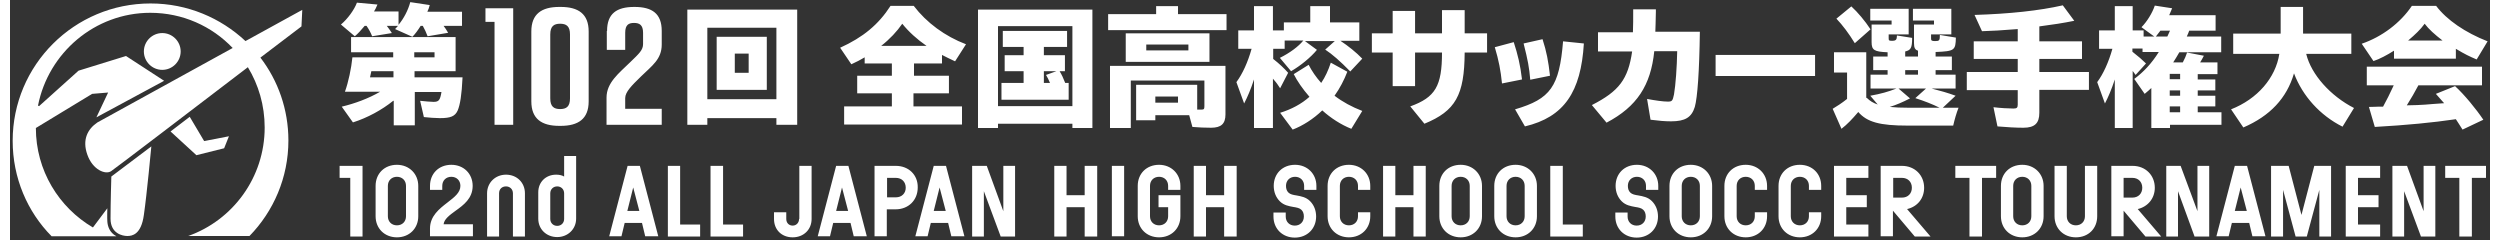 <svg xmlns="http://www.w3.org/2000/svg" xml:space="preserve" id="toplogo" x="0" y="0" style="enable-background:new 0 0 930 90" version="1.1" viewBox="0 0 930 90"  width="500" height="48"><rect x="0" y="0" width="930" height="90" fill="#333333" stroke="none"/><style>.st0{fill:#fff}</style><path d="M162.6 9.7c.6.8 1.2 1.7 1.7 2.6l-7.7 1.3c-.5-1.4-1.1-2.6-1.8-3.9h-.8c-1 1.6-2.1 3.1-3.1 4.1l-6.5-2.9c.6-.6.7-.8 1.1-1.2h-4.2c1 1.3 1.3 1.8 1.9 2.7l-7.4 1.2c-.5-1.3-1.2-2.6-2.1-3.9h-.7c-1.4 1.7-2.6 3-3.7 3.9l-5.2-4.4c2.5-2.1 5-5.5 6-8.2l7.7.7c-.6 1.4-.8 1.8-1.3 2.6h9.2v5c2-2.4 3.6-5.5 4.4-8.5l7.3 1.1c-.3 1.1-.5 1.7-.9 2.5h13v5.3h-6.9zm-18.9 28.1c-4.2 3.4-9.7 6.4-15.1 8.1l-4.2-5.9c5-1.2 10.1-3.1 14.4-5.6h-13.2c1.3-3.6 2.4-8.8 2.8-12.9h15.3v-1.9h-15.8v-5.7h39.2v12.8h-15.4V29h18c-.3 6.6-.9 10.2-1.8 12.4-1 2.2-2.6 2.9-6.7 2.9-1.7 0-4.2-.2-6-.4l-1.4-6.1c1.9.2 4 .4 5 .4 2 0 2.5-.6 3-3.7h-10V47h-7.9v-9.2zm-8.2-11.1c-.2 1.1-.3 1.5-.5 2.3h8.8v-2.3h-8.3zm16.1-7.1v1.9h7.6v-1.9h-7.6zM295.1 46.8h-7.7v-2.5h-25.9v2.5H254V3.6h41.2v43.2zm-33.6-9.6h25.9V10.4h-25.9v26.8zm22.3-3.5H265V13.8h18.8v19.9zm-12-6.4h5.2v-7.2h-5.2v7.2zM338.8 28.4h13.3V35h-13.3v4.9H357v6.8h-44.2v-6.8h17.9V35h-13v-6.6h13v-4.6h-10.2v-2.3c-1.7 1-2.8 1.6-5 2.6l-4.2-6.2c8.6-3.9 14.4-8.7 18.9-15.7h8.7c4.8 6.3 11.7 11.4 19.6 14.4l-4.1 6.4c-2.3-1.1-3.4-1.6-4.9-2.4v3.2H339v4.6zm4.9-11.2c-3.5-2.4-6.7-5.3-9.1-8.3-1.9 2.8-4.7 5.8-7.9 8.3h17zM405.9 48h-7.5v-1.6h-27.9V48H363V3.6h42.9V48zm-35.4-8.2h27.9v-30h-27.9v30zm17.2-19.1h7.9v6h-2c.7 1.1 1.5 2.8 2.1 4.4h1.3v6.3h-25.2v-6.3h8.3v-4.4H373v-6h7.1v-3.1h-7.8v-6h24.1v6h-8.7v3.1zm0 6v4.4h2.3c-.6-1.4-.9-2-1.5-3l3.9-1.4h-4.7zM456.2 5.3v6h-44.4v-6h18v-3h8.2v3h18.2zm-26.7 37.8v2h-7.2V31.8h22.9v9.3h1.6c.9 0 1.1-.2 1.1-1.3v-9.6h-27.6V48h-7.8V24.7h43.3v18.2c0 3.5-1.6 5-5.4 5-2.2 0-4.7-.1-7-.3l-1.2-4.4h-12.7zm20.3-19.9h-31.4V12.5h31.4v10.7zm-23.7-4.3h15.8v-2.2h-15.8v2.2zm3.4 17.3v2.3h8.5v-2.3h-8.5zM490.1 18.7c-2.3 2.8-6.2 6-9.7 8l-4.2-5c3.8-1.9 6.9-4.2 8.8-6.5h-7v3.1h-4.3v3.8c2.3 1.8 4.2 3.6 5.6 5.2l-3 5.8c-.8-1.2-1.3-2-2.2-3l-.5-.6V48h-7.1V29.8c-1.2 3.7-2.5 6.7-3.7 9l-2.9-8c2.3-3.1 4.3-7.5 5.7-12.5h-5v-6.9h5.9V2.3h7.1v9.1h4.1v-3h9.9V2.3h7.4v6.1h11v6.9h-7.1c2.9 1.9 6 4.4 8.2 6.7l-4.5 4.8c-3.8-3.9-6.8-6.5-9.4-8.2l3.6-3.2h-11.2l4.5 3.3zm-13.8 23.6c4.2-1.3 8-3.3 11-6-2.6-3-4.6-5.9-5.9-8.5l5.6-3.5c1.1 2.2 2.8 4.7 4.7 6.8 1.5-2.2 2.7-4.8 3.6-7.6l6.2 3.4c-1.2 3.1-2.8 6.2-4.8 9 3 2.3 6.5 4.2 10.4 5.7l-4.1 6.7c-3.8-1.5-7.7-4-10.9-6.9-3.3 3.2-7.4 5.8-11.1 7.2l-4.7-6.3zM545.5 3.8v8.7h8.4v7.2h-8.4c-.1 16-3.4 21.9-15.1 26.7l-5.3-6.5c9.4-3.4 11.9-7.6 11.9-20.2h-10.1v12.6h-8.4V19.7h-7.8v-7.2h7.8V4.1h8.4v8.4H537V3.8h8.5zM559.5 31.3c-.5-4.9-1.2-8.6-2.7-13.6l7.1-1.9c1.5 4.6 2.5 8.7 3.1 14l-7.5 1.5zm4.9 9.7c13.3-3.9 16.6-8.5 18-25.5l7.8.8c-1.1 18.2-7.4 27.6-22.1 31.1l-3.7-6.4zm5.7-11.1c-.4-4.6-.9-7.3-2.5-13.6l7.1-1.6c1.5 4.6 2.2 8.3 2.8 13.7l-7.4 1.5zM608.6 11.9c.1-2.6.1-4.3.1-8.4h8.5v.9c-.1 4.1-.1 5.4-.2 7.5h16.7c-.2 14.9-.9 24.7-1.9 28.2-1.2 3.9-3.6 5.4-8.9 5.4-2.3 0-4.6-.2-7.7-.6l-1.3-7.8c3.2.6 6 1 7.8 1 1.6 0 1.8-.3 2.3-2.7.6-3.4 1.1-10.3 1.2-16.2h-8.6C615.3 32 610.1 40 598.7 46l-5.5-6.6c10.2-5.2 13.6-9.7 15.1-20.1h-12.8v-7.2h13.1zM676.9 20.6v7.9h-37.3v-7.9h37.3zM696.3 36.7c1.2 1.2 2.4 1.9 4.1 2.5l-2.8-3.3c3.9-.7 6.8-1.5 9.8-2.7h-9.7V28h6.4v-1.7h-5.4v-5.1h5.4v-1.6c-5-.2-6-.8-6-3.8V9.2h7.5V7.7h-8V3.3H712v9.6h-7.5v1.4c0 .9.1 1 1.3 1 1.4 0 1.8-.4 1.8-2l5.7.9c0 3.8-.5 4.6-2.6 5.1v1.9h4.8V19c-1.1-.3-1.5-1.1-1.5-2.8v-7h7.5V7.7h-7.9V3.3H728v9.6h-7.6v1.5c0 .8.2 1 1.5 1 1.6 0 1.8-.2 1.8-2.3l6 1c-.1 4.8-.5 5.1-7.6 5.4v1.7h6.1v5.1h-6.1V28h7.5v5.2h-9c3.2.8 6.3 1.7 9 2.7l-4.8 4.5h5.9c-.8 2-1.5 4.5-2 6.7h-17.1c-10.4 0-15.2-1.3-18.5-5.1-2.3 2.7-4.2 4.7-6.3 6.3l-3.3-7.5c1.5-.9 3.4-2.1 5.4-3.7v-9.9H684v-7.6h12.1v17.1zm-4.5-20.5c-2.2-3.6-4.6-6.8-6.9-9.2l5.6-4.6c2.4 2.2 5.1 5.4 7.2 8.6l-5.9 5.2zm32 24.3c-3-1.5-5.9-2.6-9.3-3.7l4-3.6h-10.3l4.3 3.7c-2.7 1.4-5.3 2.5-7.6 3.2 2.4.2 3.9.3 7.1.3h11.8zm-13.1-14.2V28h4.8v-1.7h-4.8zM761 15.5h16v6.6h-16V27h18.6v6.7H761v8.6c0 3.9-1.7 5.6-6 5.6-2.8 0-6.3-.2-9.7-.5l-1.5-7.2c2.4.3 5.6.5 7.5.5 1.2 0 1.6-.3 1.6-1.4v-5.5h-19.1V27h19.1v-4.9h-16.5v-6.6h16.5v-4.6c-7.6.6-8.3.6-13.4.8l-2.8-6.1C749.8 5.2 761 4 769.8 2l4.3 5.8c-3.9.8-8.4 1.5-13.1 2.1v5.6zM817.2 11.5c-.2.7-.4 1-.9 2.2h12.9v5.9h-15.7c-.8 1.4-1.4 2.4-2.3 3.8h3.6c.7-1.3 1.3-2.7 1.6-3.7l6.3 1.2c-.4.9-.9 1.6-1.4 2.5h6.5v4.4h-7.4v2h6.6v4.1h-6.6v2h6.6v4h-6.6v2.2h8.9v4.7H810V48h-7V33c-.6.6-1.2 1.1-2.5 2.2l-3.9-5.6c3.5-2.6 6.5-5.8 9.2-10.1h-6.1v-1.3h-3.8v1.2c2.3 1.8 3.8 3.1 5.1 4.4l-3.9 4.3c-.4-.5-.6-.9-1.1-1.5V48h-6.7V29.8c-1.2 3.7-2.5 6.7-3.7 9l-2.9-8c2.3-3.1 4.3-7.5 5.7-12.5h-5v-6.9h5.9V2.3h6.7v9.1h4.1v2.3h4l-4.8-3.5c2.1-2.1 4.1-5.4 5-8.1l6.5 1c-.3.8-.8 1.9-1.1 2.6h17.4v5.8h-9.9zm-10.8 0c-.6.8-1.2 1.5-1.7 2.2h4.3c.3-.6.4-.9 1-2.2h-3.6zm3.5 16.2v2h3.9v-2h-3.9zm0 6.2v2h3.9v-2h-3.9zm0 6v2.2h3.9v-2.2h-3.9zM861.1 20.3C863 28 870.2 36 879 40.5l-4.3 7c-8.4-4.2-15-11.5-18.2-20-2.7 9.3-9 16-19 20.3l-4.6-6.8c9.9-3.9 16.7-11.8 18.1-20.8h-17.3v-7.6h17.8v-10h8.4v10H878v7.6h-16.9zM917.1 22H894v-3c-2.5 1.6-5.5 3.2-7.7 3.9l-4.4-6.5c7.6-2.6 14.5-7.8 18.8-14.2h9.1c4 5.3 10.9 10 19.3 13.3l-4.1 6.8c-2.8-1.2-4.3-1.9-7.8-4V22zm-13.9 9.9c-1.3 2.5-2.9 5.2-4.4 7.6l3.9-.1c2.5-.1 3.6-.2 5.9-.4l4.2-.3c-1.4-1.6-2-2.3-3.1-3.5l7.2-2.9c3.5 3.2 8 8.7 10.6 12.6l-7.8 3.7c-1.1-1.7-1.3-2.1-2.5-3.9-8.9 1.3-18.2 2.2-30.4 2.9l-2.2-7.5c1.8 0 2.6-.1 3.5-.1h1.8c1.4-2.6 2.5-4.7 4-8h-10.1v-7H927v7h-23.8zm9-16.7c-3-2.3-5.2-4.3-6.7-6.3-1.6 2.2-3.5 4-6.2 6.3h12.9zM217 11.8V38c0 6.6-3.9 9.2-10.5 9.2h-.5c-6.6 0-10.5-2.6-10.5-9.2V11.8c0-6.6 3.9-9.2 10.5-9.2h.5c6.6 0 10.5 2.6 10.5 9.2zm-10.7-2.9c-2.3 0-3.7.9-3.7 4v24c0 3.1 1.4 4 3.7 4 2.3 0 3.7-.9 3.7-4v-24c0-3.1-1.4-4-3.7-4zM223.9 11.6c0-6.5 3.6-9 10.2-9h.1c6.6 0 10.2 2.5 10.2 9v5.1c0 5.5-3.6 7.9-7.7 11.9-3.6 3.5-6 5.9-6 8.2v4h13.7v6h-20.7V36.6c0-5.6 4.6-9.1 8.9-13.3 3.3-3.2 4.8-4.5 4.8-6.8v-4.2c0-3-1.4-3.7-3.4-3.7s-3.3.7-3.3 3.7v6.4h-6.9v-7.1zM178.3 3.1v5.1h3.4v38.6h7V3.1zM123.6 66.7h4v22h4.6V62.2h-8.6zM145.1 61.8c-4.7 0-8 3.3-8 7.9v11.4c0 4.6 3.4 7.9 8 7.9s8-3.3 8-7.9V69.7c0-4.5-3.4-7.9-8-7.9zm-3.4 7.9c0-2 1.4-3.4 3.4-3.4s3.4 1.4 3.4 3.4v11.4c0 2-1.4 3.4-3.4 3.4s-3.4-1.4-3.4-3.4V69.7zM167 79.1c3.1-2.2 6.5-4.7 6.5-9.4 0-4.6-3.4-7.9-8-7.9-4.7 0-8 3.3-8 7.9v1.5h4.6v-1.5c0-2 1.4-3.4 3.4-3.4s3.4 1.4 3.4 3.4c0 2.5-2.2 4.2-4.8 6.2-3.1 2.4-6.6 5.1-6.6 9.8v2.9h16.1v-4.5h-11c.2-1.9 2.2-3.4 4.4-5zM186 65.5c-4 0-7.1 3-7.1 7v16.2h4.5V72.5c0-1.6 1.1-2.6 2.6-2.6s2.6 1.1 2.6 2.6v16.2h4.5V72.5c0-4-3-7-7.1-7zM207.8 66.2c-.8-.5-1.9-.7-3-.7-3.9 0-6.7 2.8-6.7 6.6V82c0 4 3.1 6.9 7.1 6.9 4 0 7.1-3 7.1-6.9V58.5h-4.5v7.7zm0 15.9c0 1.5-1.1 2.6-2.6 2.6s-2.6-1.1-2.6-2.6v-9.6c0-1.5 1.1-2.6 2.6-2.6s2.6 1.1 2.6 2.6v9.6zM231.6 62.2l-6.9 26.4h4.6l1.2-5h6.5l1.2 5h4.9l-6.9-26.4h-4.6zm4.4 16.9h-4.5l2.2-8.8 2.3 8.8zM251.3 62.2h-4.6v26.5h12.1v-4.5h-7.5zM267.4 62.2h-4.7v26.5h12.2v-4.5h-7.5zM295.9 82.1c0 1.4-1 2.5-2.4 2.5s-2.4-1-2.4-2.5v-2.5h-4.6v2.5c0 4.1 2.9 6.9 7 6.9s7.1-2.9 7.1-6.9V62.2H296v19.9zM309.8 62.2l-6.9 26.4h4.6l1.2-5h6.5l1.2 5h4.9l-6.9-26.4h-4.6zm4.5 16.9h-4.5l2.2-8.8 2.3 8.8zM332.2 62.2h-8v26.4h4.6V78.5h3.3c4.8 0 8.3-3.4 8.3-8.2.1-4.7-3.4-8.1-8.2-8.1zm0 11.8h-3.3v-7.3h3.3c2.2 0 3.7 1.5 3.7 3.7 0 2.1-1.5 3.6-3.7 3.6zM346.4 62.2l-6.9 26.4h4.6l1.2-5h6.5l1.2 5h4.9L351 62.2h-4.6zm4.5 16.9h-4.5l2.2-8.8 2.3 8.8zM372.5 79.2l-6.1-16.7-.1-.3h-5.5v26.5h4.4v-17l6.2 16.7.1.3h5.4V62.2h-4.4zM403 73.2h-6.8v-11h-4.6v26.5h4.6v-11h6.8v11h4.7V62.2H403zM413.2 62.2h4.6v26.4h-4.6zM430.9 61.8c-4.7 0-8 3.3-8 7.9v11.4c0 4.6 3.4 7.9 8 7.9s8-3.3 8-7.9v-7.9h-8.2v4.5h3.6v3.4c0 2-1.4 3.4-3.4 3.4s-3.4-1.4-3.4-3.4V69.7c0-2 1.4-3.4 3.4-3.4s3.4 1.4 3.4 3.4v1.5h4.6v-1.5c0-4.5-3.4-7.9-8-7.9zM455.3 73.2h-6.8v-11h-4.6v26.5h4.6v-11h6.8v11h4.7V62.2h-4.7zM481.9 61.8c-4.7 0-8 3.3-8 7.9 0 2.3.8 4.3 2.3 5.8 1.5 1.5 3.4 1.8 5 2.1 1.3.2 2.4.4 3.1 1.1.6.6.9 1.4.9 2.5 0 2-1.4 3.4-3.4 3.4s-3.4-1.4-3.4-3.4v-1.5h-4.6v1.5c0 4.6 3.4 7.9 8 7.9s8-3.3 8-7.9c0-2.3-.8-4.3-2.3-5.8-1.5-1.5-3.4-1.8-5-2.1-1.3-.2-2.4-.4-3.1-1.1-.6-.6-.9-1.4-.9-2.5 0-2 1.4-3.4 3.4-3.4s3.4 1.4 3.4 3.4v1.5h4.6v-1.5c0-4.5-3.4-7.9-8-7.9zM502.1 61.8c-4.7 0-8 3.3-8 7.9v11.4c0 4.6 3.4 7.9 8 7.9s8-3.3 8-7.9v-1.5h-4.6v1.5c0 2-1.4 3.4-3.4 3.4s-3.4-1.4-3.4-3.4V69.7c0-2 1.4-3.4 3.4-3.4s3.4 1.4 3.4 3.4v1.5h4.6v-1.5c0-4.5-3.4-7.9-8-7.9zM526.3 73.2h-6.8v-11h-4.6v26.5h4.6v-11h6.8v11h4.6V62.2h-4.6zM544 61.8c-4.7 0-8 3.3-8 7.9v11.4c0 4.6 3.4 7.9 8 7.9s8-3.3 8-7.9V69.7c0-4.5-3.4-7.9-8-7.9zm-3.4 7.9c0-2 1.4-3.4 3.4-3.4s3.4 1.4 3.4 3.4v11.4c0 2-1.4 3.4-3.4 3.4s-3.4-1.4-3.4-3.4V69.7zM564.6 61.8c-4.7 0-8 3.3-8 7.9v11.4c0 4.6 3.4 7.9 8 7.9s8-3.3 8-7.9V69.7c0-4.5-3.4-7.9-8-7.9zm-3.4 7.9c0-2 1.4-3.4 3.4-3.4s3.4 1.4 3.4 3.4v11.4c0 2-1.4 3.4-3.4 3.4s-3.4-1.4-3.4-3.4V69.7zM582.3 62.2h-4.7v26.5h12.2v-4.5h-7.5zM610.1 61.8c-4.7 0-8 3.3-8 7.9 0 2.3.8 4.3 2.3 5.8 1.5 1.5 3.4 1.8 5 2.1 1.3.2 2.4.4 3.1 1.1.6.6.9 1.4.9 2.5 0 2-1.4 3.4-3.4 3.4s-3.4-1.4-3.4-3.4v-1.5H602v1.5c0 4.6 3.4 7.9 8 7.9s8-3.3 8-7.9c0-2.3-.8-4.3-2.3-5.8-1.5-1.5-3.4-1.8-5-2.1-1.3-.2-2.4-.4-3.1-1.1-.6-.6-.9-1.4-.9-2.5 0-2 1.4-3.4 3.4-3.4s3.4 1.4 3.4 3.4v1.5h4.6v-1.5c0-4.5-3.4-7.9-8-7.9zM630.3 61.8c-4.7 0-8 3.3-8 7.9v11.4c0 4.6 3.4 7.9 8 7.9s8-3.3 8-7.9V69.7c0-4.5-3.4-7.9-8-7.9zm-3.4 7.9c0-2 1.4-3.4 3.4-3.4s3.4 1.4 3.4 3.4v11.4c0 2-1.4 3.4-3.4 3.4s-3.4-1.4-3.4-3.4V69.7zM650.9 61.8c-4.7 0-8 3.3-8 7.9v11.4c0 4.6 3.4 7.9 8 7.9s8-3.3 8-7.9v-1.5h-4.6v1.5c0 2-1.4 3.4-3.4 3.4s-3.4-1.4-3.4-3.4V69.7c0-2 1.4-3.4 3.4-3.4s3.4 1.4 3.4 3.4v1.5h4.6v-1.5c0-4.5-3.4-7.9-8-7.9zM671.2 61.8c-4.7 0-8 3.3-8 7.9v11.4c0 4.6 3.4 7.9 8 7.9s8-3.3 8-7.9v-1.5h-4.6v1.5c0 2-1.4 3.4-3.4 3.4s-3.4-1.4-3.4-3.4V69.7c0-2 1.4-3.4 3.4-3.4s3.4 1.4 3.4 3.4v1.5h4.6v-1.5c0-4.5-3.3-7.9-8-7.9zM684 88.7h12.9v-4.5h-8.3v-6.5h7.7v-4.5h-7.7v-6.5h8.3v-4.5H684zM717.8 70.4c0-4.7-3.5-8.2-8.3-8.2h-8v26.4h4.6V79l8.2 9.7h5.9l-8.8-10.3c3.9-.9 6.4-4 6.4-8zm-11.6-3.7h3.3c2.2 0 3.7 1.5 3.7 3.7s-1.5 3.7-3.7 3.7h-3.3v-7.4zM729.5 66.7h5.3v22h4.7v-22h5.3v-4.5h-15.3zM754.6 61.8c-4.7 0-8 3.3-8 7.9v11.4c0 4.6 3.4 7.9 8 7.9s8-3.3 8-7.9V69.7c0-4.5-3.4-7.9-8-7.9zm-3.4 7.9c0-2 1.4-3.4 3.4-3.4s3.4 1.4 3.4 3.4v11.4c0 2-1.4 3.4-3.4 3.4s-3.4-1.4-3.4-3.4V69.7zM778.1 81.1c0 2-1.4 3.4-3.4 3.4s-3.4-1.4-3.4-3.4V62.2h-4.6v18.9c0 4.6 3.4 7.9 8 7.9 4.7 0 8-3.3 8-7.9V62.2h-4.6v18.9zM804.3 70.4c0-4.7-3.5-8.2-8.3-8.2h-8v26.4h4.6V79l8.2 9.7h5.9l-8.8-10.3c3.8-.9 6.4-4 6.4-8zm-11.7-3.7h3.3c2.2 0 3.7 1.5 3.7 3.7s-1.5 3.7-3.7 3.7h-3.3v-7.4zM820.3 79.2l-6.2-16.7-.1-.3h-5.4v26.5h4.4v-17l6.1 16.7.1.3h5.5V62.2h-4.4zM834.3 62.2l-6.9 26.4h4.6l1.2-5h6.5l1.2 5h4.9l-6.9-26.4h-4.6zm4.5 16.9h-4.5l2.2-8.8 2.3 8.8zM859.3 80.6l-4.8-18.4h-6.6v26.5h4.5V71.2l4.7 17.5h4.2l4.7-17.5v17.5h4.4V62.2h-6.3zM875.9 88.7h12.9v-4.5h-8.3v-6.5h7.7v-4.5h-7.7v-6.5h8.3v-4.5h-12.9zM905.1 79.2 899 62.5l-.1-.3h-5.5v26.5h4.4v-17l6.2 16.7.1.3h5.4V62.2h-4.4zM913.2 62.2v4.5h5.3v22h4.7v-22h5.3v-4.5zM64 19.3c0 3.8-3.1 6.9-6.9 6.9-3.8 0-6.9-3.1-6.9-6.9 0-3.8 3.1-6.9 6.9-6.9 3.8 0 6.9 3.1 6.9 6.9zM53 54.9 38 66.2s-.3 10.2-.3 15.8c0 5.6 4.5 6.5 6.3 6.5 1.8 0 5.2-.5 6.2-7.9 1.1-7.5 2.8-25.7 2.8-25.7zM60.2 49.3l9.7 8.9 10.4-2.6 1.8-4.5-9.3 1.8-5.4-9.1z" class="st0"/><path d="M39.9 88.6H15.6C6.5 79.4 1 66.7 1 52.8 1 24.4 24.1 1.3 52.7 1.3c13.8 0 26.3 5.4 35.6 14.1l21.3-11.7-.3 6.2s-6.4 4.9-15.4 11.7c6.6 8.6 10.5 19.4 10.5 31.1 0 13.9-5.6 26.6-14.6 35.8h-23c16.7-5.9 28.7-21.9 28.7-40.7 0-8.3-2.3-16-6.3-22.6-20.7 15.8-49.9 38.1-51.3 39-2.1 1.4-6.9-.5-8.9-6.2-2-5.6.1-9.6 3.8-12.1L83.5 18C75.7 9.8 64.7 4.8 52.6 4.8c-20.8 0-38.2 15-42.1 34.8l.4.2 14.8-13.3L43.5 21l14.3 9.3L32.4 44l4.4-9.3-6 .5L9.7 48c0 15.9 8.6 29.8 21.4 37.3l5.4-7.2s-.1 3.7 0 4.9c.1 1.8.8 4.2 3.4 5.6z" class="st0"/></svg>